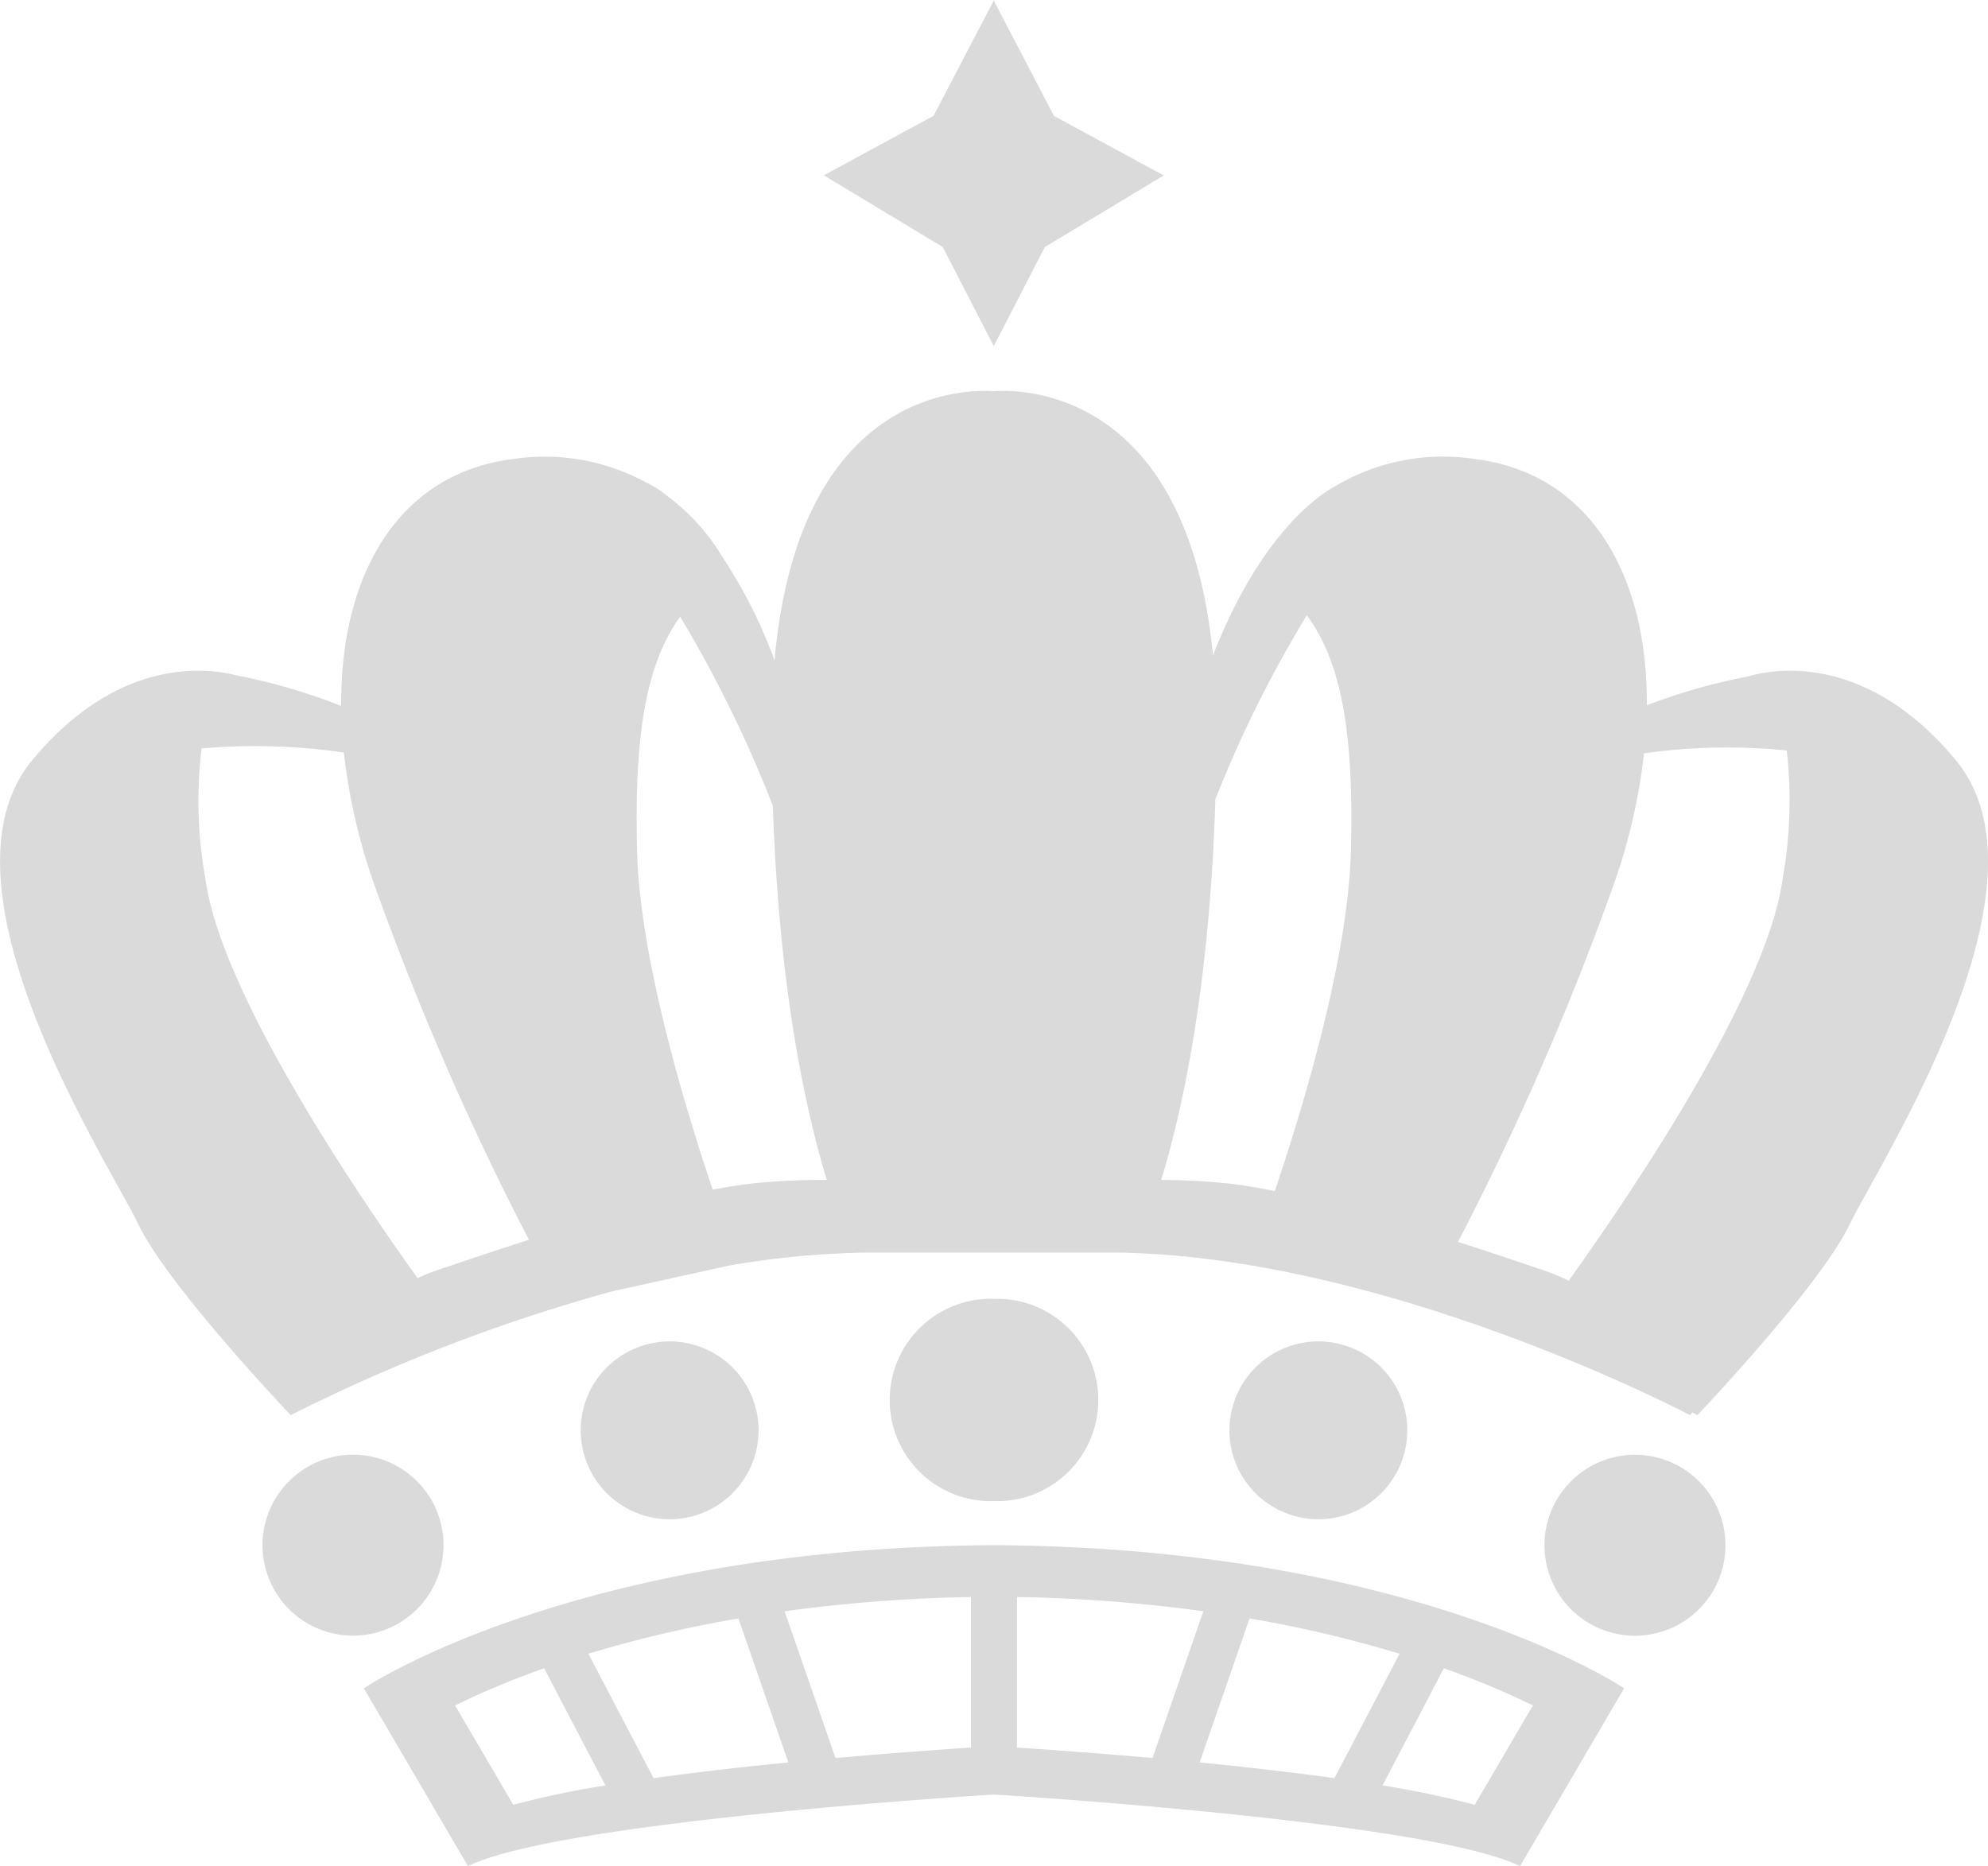 <svg xmlns="http://www.w3.org/2000/svg" width="122.55" height="115.059" viewBox="0 0 122.55 115.059">
  <g id="グループ_294" data-name="グループ 294" transform="translate(-978.1 -1369.43)">
    <g id="グループ_293" data-name="グループ 293">
      <path id="パス_1105" data-name="パス 1105" d="M1043.071,1376.574l-3.693-7.073v-.072l-.019.036-.016-.031v.061l-3.693,7.073-6.765,3.672,7.329,4.418,3.146,6.109v.006l3.146-6.109,7.33-4.418Z" fill="#dadadb"/>
      <path id="パス_1106" data-name="パス 1106" d="M1039.375,1449.518c-.064,0-.127-.01-.191-.01a6.239,6.239,0,1,0,0,12.478c.064,0,.127-.008.191-.01s.126.01.191.01a6.239,6.239,0,0,0,0-12.478C1039.5,1449.508,1039.439,1449.516,1039.375,1449.518Z" fill="#dadadb"/>
      <path id="パス_1107" data-name="パス 1107" d="M1019.379,1452.136a5.482,5.482,0,1,0,5.483,5.482A5.482,5.482,0,0,0,1019.379,1452.136Z" fill="#dadadb"/>
      <path id="パス_1108" data-name="パス 1108" d="M1005.439,1464.7a5.578,5.578,0,1,0-5.577,5.577A5.578,5.578,0,0,0,1005.439,1464.7Z" fill="#dadadb"/>
      <path id="パス_1109" data-name="パス 1109" d="M1059.37,1463.1a5.482,5.482,0,1,0-5.482-5.483A5.483,5.483,0,0,0,1059.37,1463.1Z" fill="#dadadb"/>
      <path id="パス_1110" data-name="パス 1110" d="M1078.888,1459.126a5.578,5.578,0,1,0,5.577,5.578A5.578,5.578,0,0,0,1078.888,1459.126Z" fill="#dadadb"/>
    </g>
    <path id="パス_1111" data-name="パス 1111" d="M1098.673,1416.31c-5.67-6.852-11.546-5.561-12.837-5.168h0a37.018,37.018,0,0,0-6.216,1.769c.048-8.15-3.6-14.328-10.624-15.182a13,13,0,0,0-8.586,1.677c-.694.363-4.511,2.657-7.535,10.434-1.6-16.564-11.967-16.405-13.5-16.288-1.542-.118-12.035-.281-13.529,16.6a30.229,30.229,0,0,0-3.161-6.3,13.077,13.077,0,0,0-3.409-3.811,6.626,6.626,0,0,0-1.248-.816l0,.009a13.034,13.034,0,0,0-8.27-1.505c-7.035.856-10.686,7.054-10.624,15.226a36.686,36.686,0,0,0-6.531-1.9c-1.752-.441-7.227-1.145-12.522,5.255-6.417,7.754,4.678,24.732,6.55,28.609,1.125,2.331,4.286,6.1,6.633,8.748h0l.037.04c1.538,1.732,2.72,2.974,2.72,2.974a106.949,106.949,0,0,1,19.825-7.634l7.193-1.586a54.093,54.093,0,0,1,8.684-.806h14.851c16.921.089,35.7,10.026,35.7,10.026l.154-.168.308.168s7.518-7.887,9.389-11.763S1105.09,1424.064,1098.673,1416.31Zm-20.988,7.353a36.435,36.435,0,0,0,1.76-7.788,36.854,36.854,0,0,1,8.8-.173,27.584,27.584,0,0,1-.264,7.967c-.974,7-9.245,19.227-13.176,24.718-.661-.292-1.081-.473-1.081-.473-2.045-.7-3.949-1.335-5.744-1.917A176.769,176.769,0,0,0,1077.685,1423.663Zm-86.914.006a27.049,27.049,0,0,1-.243-8.091,37.649,37.649,0,0,1,8.771.251,36.463,36.463,0,0,0,1.766,7.834,176.658,176.658,0,0,0,9.64,22.205q-2.856.921-6.138,2.046s-.279.12-.73.319C999.861,1442.667,991.736,1430.6,990.771,1423.669Zm33.672,18.735c-.744.082-1.559.218-2.408.377-1.8-5.347-4.484-14.324-4.661-20.856-.192-7.129.548-11.561,2.657-14.473a77.554,77.554,0,0,1,5.712,11.661c.374,11.274,2.022,18.779,3.325,23.071A41.067,41.067,0,0,0,1024.443,1442.4Zm25.24-.221c1.319-4.342,2.991-11.974,3.338-23.47a74.351,74.351,0,0,1,5.636-11.347c2.157,2.91,2.913,7.36,2.718,14.559-.177,6.567-2.887,15.6-4.689,20.941-1.011-.2-1.973-.366-2.841-.462A40.193,40.193,0,0,0,1049.683,1442.183Z" fill="#dadadb"/>
    <path id="パス_1112" data-name="パス 1112" d="M1037.857,1382.827l-4.228-2.549,3.747-2.033,1.984-3.8,1.986,3.8,3.747,2.034-4.229,2.548-1.5,2.917Z" fill="#dadadb"/>
    <path id="パス_1113" data-name="パス 1113" d="M1039.389,1464.7h-.028c-25.958.14-38.831,8.823-38.831,8.823l6.417,10.962c5.682-2.775,31.826-4.374,32.428-4.411.6.037,26.745,1.636,32.428,4.411l6.417-10.962S1065.347,1464.844,1039.389,1464.7Zm-12.922,4.074a96.85,96.85,0,0,1,11.49-.879v9.284c-1.872.122-4.893.336-8.354.644Zm.232,9.321c-2.738.27-5.608.594-8.312.971l-4.015-7.674a76.238,76.238,0,0,1,9.249-2.175Zm14.092-10.2a96.632,96.632,0,0,1,11.491.878l-3.136,9.049c-3.461-.308-6.483-.522-8.355-.644Zm14.336,1.321a76.179,76.179,0,0,1,9.249,2.176l-4.013,7.673c-2.7-.377-5.575-.7-8.312-.97Zm-48.973,5.364a51.109,51.109,0,0,1,5.49-2.289l3.779,7.225a55.268,55.268,0,0,0-5.682,1.191Zm62.855,6.127a55.3,55.3,0,0,0-5.683-1.192l3.779-7.224a50.938,50.938,0,0,1,5.49,2.29Z" fill="#dadadb"/>
  </g>
</svg>
